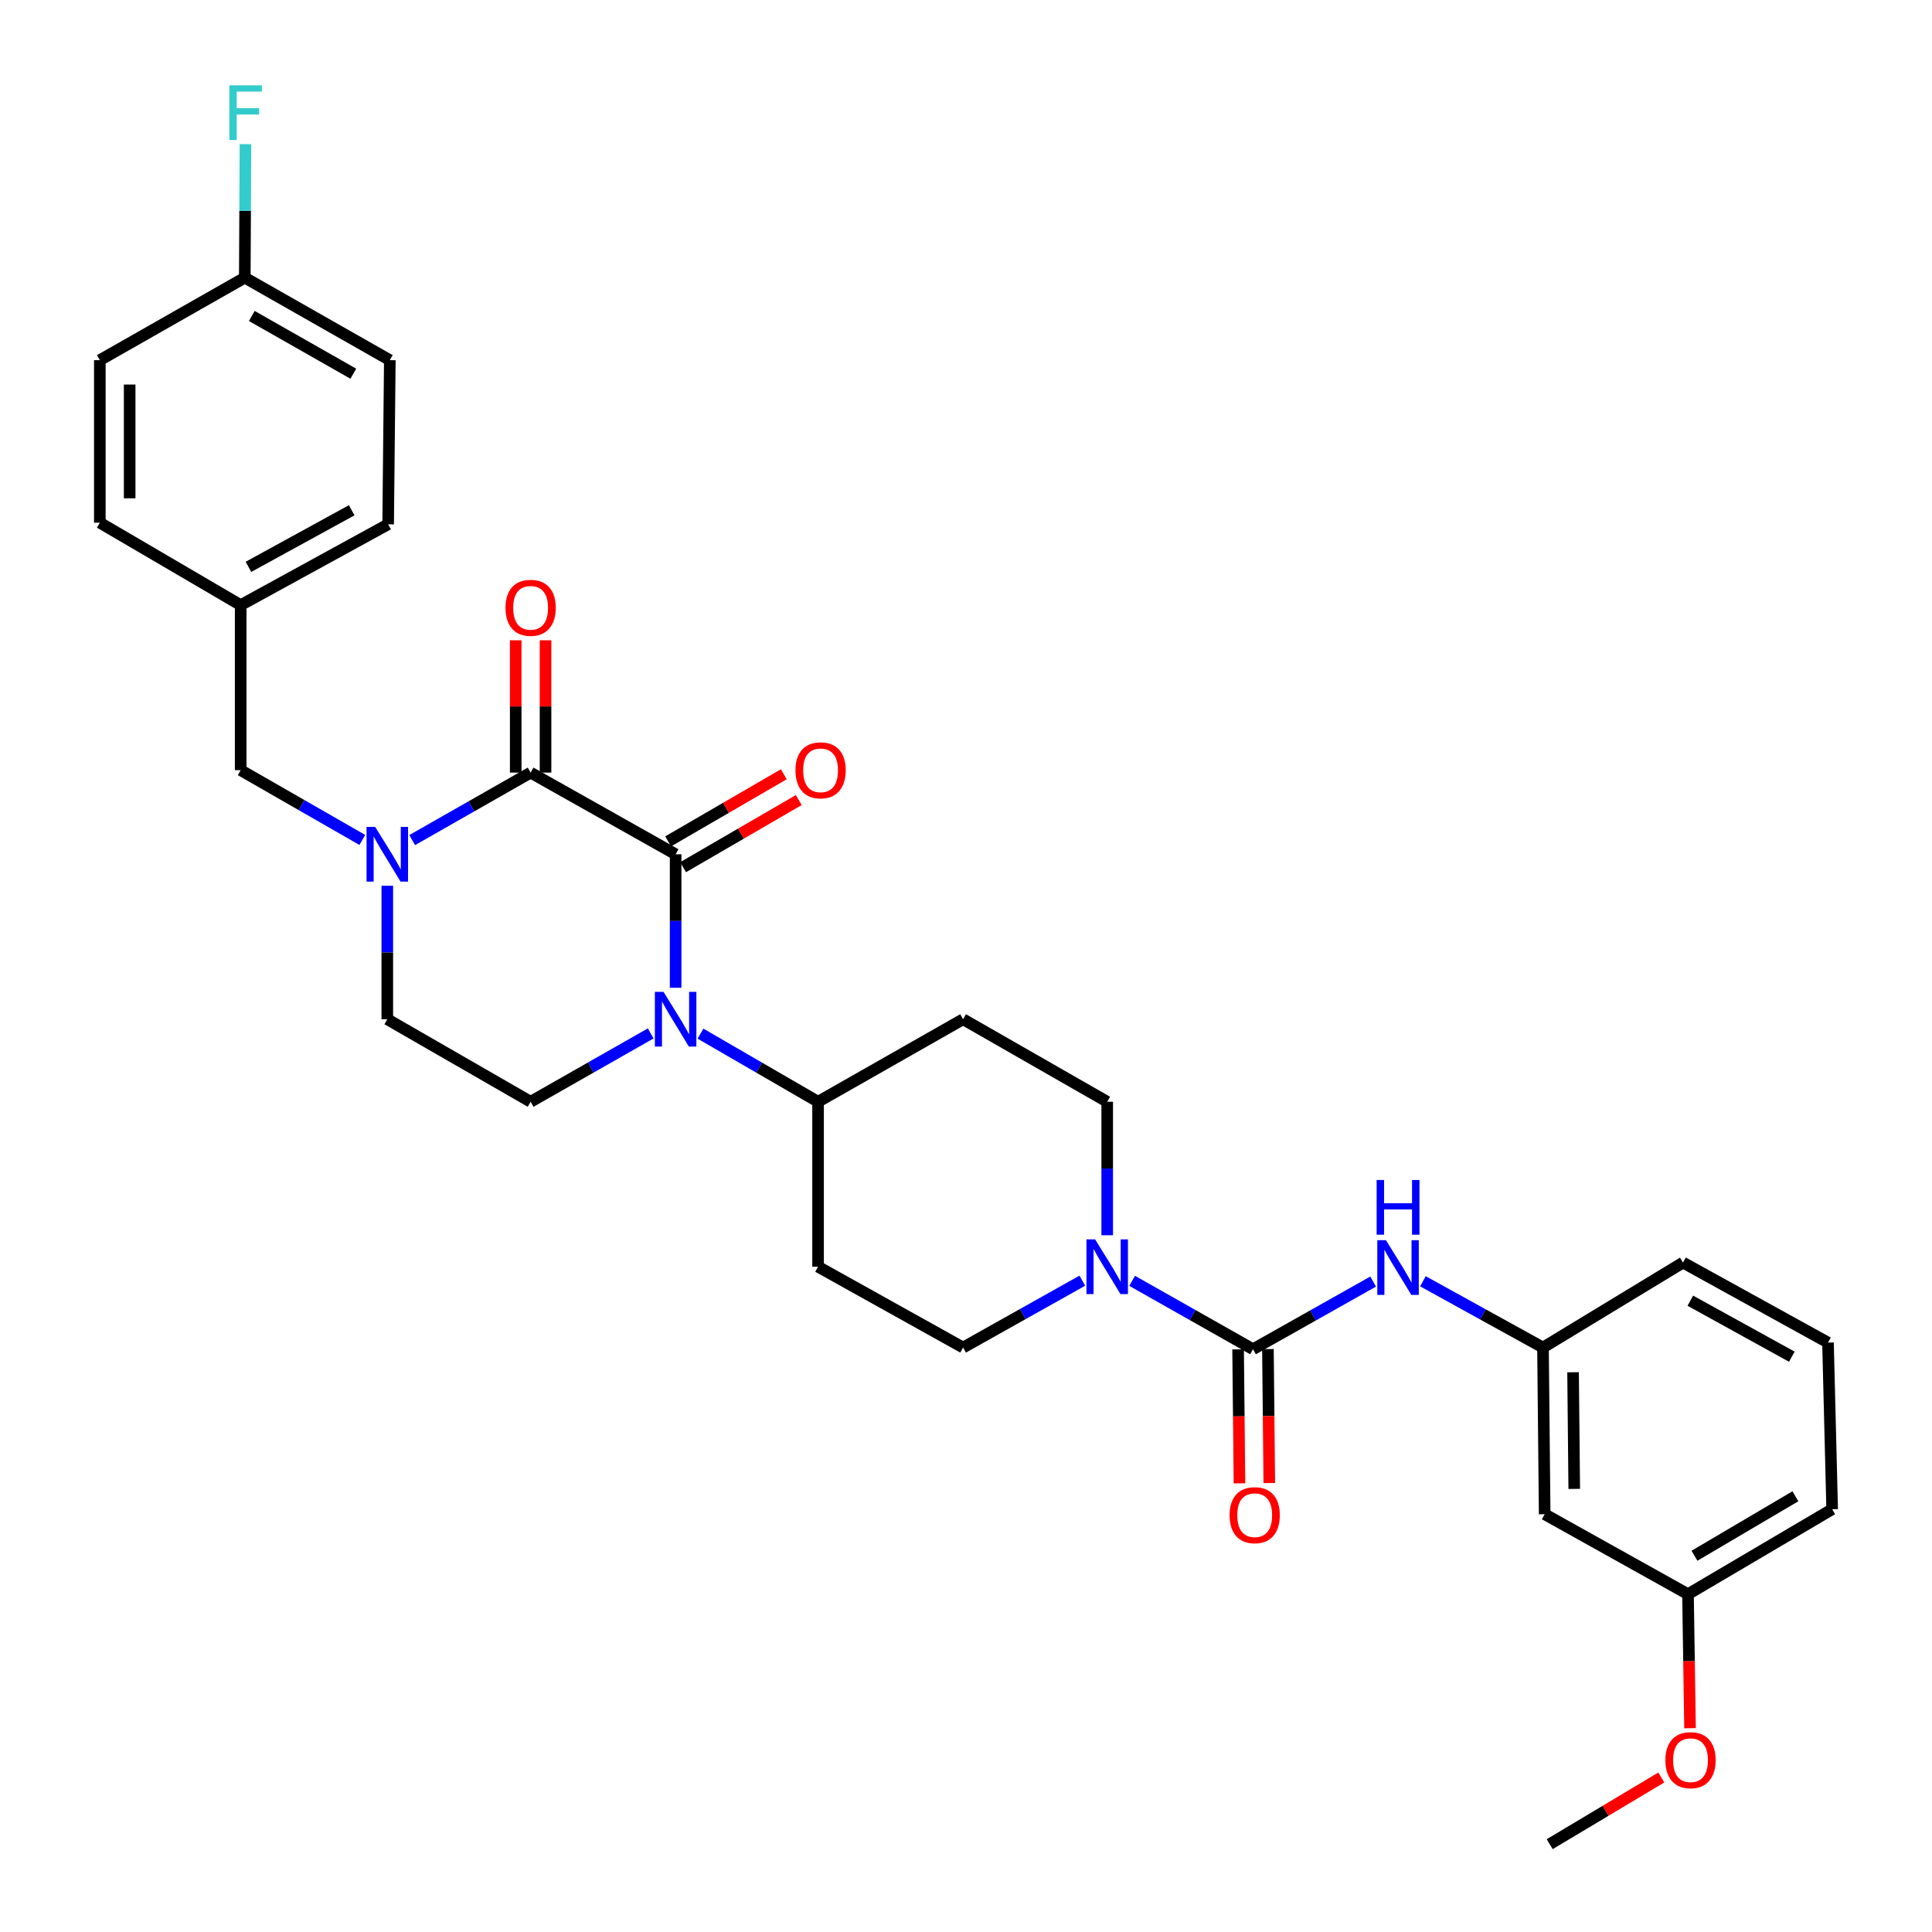 <?xml version='1.0' encoding='iso-8859-1'?>
<svg version='1.1' baseProfile='full'
              xmlns='http://www.w3.org/2000/svg'
                      xmlns:rdkit='http://www.rdkit.org/xml'
                      xmlns:xlink='http://www.w3.org/1999/xlink'
                  xml:space='preserve'
width='1000px' height='1000px' viewBox='0 0 1000 1000'>
<!-- END OF HEADER -->
<rect style='opacity:1.0;fill:#FFFFFF;stroke:none' width='1000' height='1000' x='0' y='0'> </rect>
<path class='bond-0' d='M 349.701,442.173 L 274.65,399.901' style='fill:none;fill-rule:evenodd;stroke:#000000;stroke-width:6px;stroke-linecap:butt;stroke-linejoin:miter;stroke-opacity:1' />
<path class='bond-1' d='M 349.701,442.173 L 349.701,476.718' style='fill:none;fill-rule:evenodd;stroke:#000000;stroke-width:6px;stroke-linecap:butt;stroke-linejoin:miter;stroke-opacity:1' />
<path class='bond-1' d='M 349.701,476.718 L 349.701,511.264' style='fill:none;fill-rule:evenodd;stroke:#0000FF;stroke-width:6px;stroke-linecap:butt;stroke-linejoin:miter;stroke-opacity:1' />
<path class='bond-10' d='M 353.575,448.849 L 383.507,431.479' style='fill:none;fill-rule:evenodd;stroke:#000000;stroke-width:6px;stroke-linecap:butt;stroke-linejoin:miter;stroke-opacity:1' />
<path class='bond-10' d='M 383.507,431.479 L 413.44,414.11' style='fill:none;fill-rule:evenodd;stroke:#FF0000;stroke-width:6px;stroke-linecap:butt;stroke-linejoin:miter;stroke-opacity:1' />
<path class='bond-10' d='M 345.827,435.497 L 375.759,418.127' style='fill:none;fill-rule:evenodd;stroke:#000000;stroke-width:6px;stroke-linecap:butt;stroke-linejoin:miter;stroke-opacity:1' />
<path class='bond-10' d='M 375.759,418.127 L 405.692,400.758' style='fill:none;fill-rule:evenodd;stroke:#FF0000;stroke-width:6px;stroke-linecap:butt;stroke-linejoin:miter;stroke-opacity:1' />
<path class='bond-2' d='M 274.65,399.901 L 243.995,417.369' style='fill:none;fill-rule:evenodd;stroke:#000000;stroke-width:6px;stroke-linecap:butt;stroke-linejoin:miter;stroke-opacity:1' />
<path class='bond-2' d='M 243.995,417.369 L 213.34,434.837' style='fill:none;fill-rule:evenodd;stroke:#0000FF;stroke-width:6px;stroke-linecap:butt;stroke-linejoin:miter;stroke-opacity:1' />
<path class='bond-11' d='M 282.368,399.901 L 282.368,365.655' style='fill:none;fill-rule:evenodd;stroke:#000000;stroke-width:6px;stroke-linecap:butt;stroke-linejoin:miter;stroke-opacity:1' />
<path class='bond-11' d='M 282.368,365.655 L 282.368,331.41' style='fill:none;fill-rule:evenodd;stroke:#FF0000;stroke-width:6px;stroke-linecap:butt;stroke-linejoin:miter;stroke-opacity:1' />
<path class='bond-11' d='M 266.931,399.901 L 266.931,365.655' style='fill:none;fill-rule:evenodd;stroke:#000000;stroke-width:6px;stroke-linecap:butt;stroke-linejoin:miter;stroke-opacity:1' />
<path class='bond-11' d='M 266.931,365.655 L 266.931,331.41' style='fill:none;fill-rule:evenodd;stroke:#FF0000;stroke-width:6px;stroke-linecap:butt;stroke-linejoin:miter;stroke-opacity:1' />
<path class='bond-6' d='M 336.802,534.899 L 305.726,552.584' style='fill:none;fill-rule:evenodd;stroke:#0000FF;stroke-width:6px;stroke-linecap:butt;stroke-linejoin:miter;stroke-opacity:1' />
<path class='bond-6' d='M 305.726,552.584 L 274.65,570.268' style='fill:none;fill-rule:evenodd;stroke:#000000;stroke-width:6px;stroke-linecap:butt;stroke-linejoin:miter;stroke-opacity:1' />
<path class='bond-7' d='M 362.571,535.014 L 393.001,552.641' style='fill:none;fill-rule:evenodd;stroke:#0000FF;stroke-width:6px;stroke-linecap:butt;stroke-linejoin:miter;stroke-opacity:1' />
<path class='bond-7' d='M 393.001,552.641 L 423.431,570.268' style='fill:none;fill-rule:evenodd;stroke:#000000;stroke-width:6px;stroke-linecap:butt;stroke-linejoin:miter;stroke-opacity:1' />
<path class='bond-9' d='M 187.538,434.756 L 156.056,416.694' style='fill:none;fill-rule:evenodd;stroke:#0000FF;stroke-width:6px;stroke-linecap:butt;stroke-linejoin:miter;stroke-opacity:1' />
<path class='bond-9' d='M 156.056,416.694 L 124.574,398.631' style='fill:none;fill-rule:evenodd;stroke:#000000;stroke-width:6px;stroke-linecap:butt;stroke-linejoin:miter;stroke-opacity:1' />
<path class='bond-32' d='M 200.465,458.468 L 200.465,493.013' style='fill:none;fill-rule:evenodd;stroke:#0000FF;stroke-width:6px;stroke-linecap:butt;stroke-linejoin:miter;stroke-opacity:1' />
<path class='bond-32' d='M 200.465,493.013 L 200.465,527.558' style='fill:none;fill-rule:evenodd;stroke:#000000;stroke-width:6px;stroke-linecap:butt;stroke-linejoin:miter;stroke-opacity:1' />
<path class='bond-3' d='M 648.558,698.355 L 617.277,680.656' style='fill:none;fill-rule:evenodd;stroke:#000000;stroke-width:6px;stroke-linecap:butt;stroke-linejoin:miter;stroke-opacity:1' />
<path class='bond-3' d='M 617.277,680.656 L 585.995,662.957' style='fill:none;fill-rule:evenodd;stroke:#0000FF;stroke-width:6px;stroke-linecap:butt;stroke-linejoin:miter;stroke-opacity:1' />
<path class='bond-5' d='M 648.558,698.355 L 679.645,680.846' style='fill:none;fill-rule:evenodd;stroke:#000000;stroke-width:6px;stroke-linecap:butt;stroke-linejoin:miter;stroke-opacity:1' />
<path class='bond-5' d='M 679.645,680.846 L 710.732,663.336' style='fill:none;fill-rule:evenodd;stroke:#0000FF;stroke-width:6px;stroke-linecap:butt;stroke-linejoin:miter;stroke-opacity:1' />
<path class='bond-16' d='M 640.84,698.434 L 641.193,733.108' style='fill:none;fill-rule:evenodd;stroke:#000000;stroke-width:6px;stroke-linecap:butt;stroke-linejoin:miter;stroke-opacity:1' />
<path class='bond-16' d='M 641.193,733.108 L 641.547,767.782' style='fill:none;fill-rule:evenodd;stroke:#FF0000;stroke-width:6px;stroke-linecap:butt;stroke-linejoin:miter;stroke-opacity:1' />
<path class='bond-16' d='M 656.276,698.276 L 656.63,732.951' style='fill:none;fill-rule:evenodd;stroke:#000000;stroke-width:6px;stroke-linecap:butt;stroke-linejoin:miter;stroke-opacity:1' />
<path class='bond-16' d='M 656.63,732.951 L 656.983,767.625' style='fill:none;fill-rule:evenodd;stroke:#FF0000;stroke-width:6px;stroke-linecap:butt;stroke-linejoin:miter;stroke-opacity:1' />
<path class='bond-4' d='M 560.209,662.876 L 529.35,680.182' style='fill:none;fill-rule:evenodd;stroke:#0000FF;stroke-width:6px;stroke-linecap:butt;stroke-linejoin:miter;stroke-opacity:1' />
<path class='bond-4' d='M 529.35,680.182 L 498.491,697.489' style='fill:none;fill-rule:evenodd;stroke:#000000;stroke-width:6px;stroke-linecap:butt;stroke-linejoin:miter;stroke-opacity:1' />
<path class='bond-33' d='M 573.087,639.359 L 573.087,604.814' style='fill:none;fill-rule:evenodd;stroke:#0000FF;stroke-width:6px;stroke-linecap:butt;stroke-linejoin:miter;stroke-opacity:1' />
<path class='bond-33' d='M 573.087,604.814 L 573.087,570.268' style='fill:none;fill-rule:evenodd;stroke:#000000;stroke-width:6px;stroke-linecap:butt;stroke-linejoin:miter;stroke-opacity:1' />
<path class='bond-17' d='M 736.509,663.185 L 767.58,680.337' style='fill:none;fill-rule:evenodd;stroke:#0000FF;stroke-width:6px;stroke-linecap:butt;stroke-linejoin:miter;stroke-opacity:1' />
<path class='bond-17' d='M 767.58,680.337 L 798.652,697.489' style='fill:none;fill-rule:evenodd;stroke:#000000;stroke-width:6px;stroke-linecap:butt;stroke-linejoin:miter;stroke-opacity:1' />
<path class='bond-8' d='M 274.65,570.268 L 200.465,527.558' style='fill:none;fill-rule:evenodd;stroke:#000000;stroke-width:6px;stroke-linecap:butt;stroke-linejoin:miter;stroke-opacity:1' />
<path class='bond-12' d='M 423.431,570.268 L 498.491,527.558' style='fill:none;fill-rule:evenodd;stroke:#000000;stroke-width:6px;stroke-linecap:butt;stroke-linejoin:miter;stroke-opacity:1' />
<path class='bond-13' d='M 423.431,570.268 L 423.431,655.654' style='fill:none;fill-rule:evenodd;stroke:#000000;stroke-width:6px;stroke-linecap:butt;stroke-linejoin:miter;stroke-opacity:1' />
<path class='bond-19' d='M 124.574,398.631 L 124.574,313.212' style='fill:none;fill-rule:evenodd;stroke:#000000;stroke-width:6px;stroke-linecap:butt;stroke-linejoin:miter;stroke-opacity:1' />
<path class='bond-15' d='M 498.491,527.558 L 573.087,570.268' style='fill:none;fill-rule:evenodd;stroke:#000000;stroke-width:6px;stroke-linecap:butt;stroke-linejoin:miter;stroke-opacity:1' />
<path class='bond-14' d='M 423.431,655.654 L 498.491,697.489' style='fill:none;fill-rule:evenodd;stroke:#000000;stroke-width:6px;stroke-linecap:butt;stroke-linejoin:miter;stroke-opacity:1' />
<path class='bond-18' d='M 798.652,697.489 L 799.518,783.749' style='fill:none;fill-rule:evenodd;stroke:#000000;stroke-width:6px;stroke-linecap:butt;stroke-linejoin:miter;stroke-opacity:1' />
<path class='bond-18' d='M 814.218,710.273 L 814.824,770.655' style='fill:none;fill-rule:evenodd;stroke:#000000;stroke-width:6px;stroke-linecap:butt;stroke-linejoin:miter;stroke-opacity:1' />
<path class='bond-29' d='M 798.652,697.489 L 871.113,653.51' style='fill:none;fill-rule:evenodd;stroke:#000000;stroke-width:6px;stroke-linecap:butt;stroke-linejoin:miter;stroke-opacity:1' />
<path class='bond-20' d='M 799.518,783.749 L 873.703,825.147' style='fill:none;fill-rule:evenodd;stroke:#000000;stroke-width:6px;stroke-linecap:butt;stroke-linejoin:miter;stroke-opacity:1' />
<path class='bond-23' d='M 124.574,313.212 L 51.675,270.536' style='fill:none;fill-rule:evenodd;stroke:#000000;stroke-width:6px;stroke-linecap:butt;stroke-linejoin:miter;stroke-opacity:1' />
<path class='bond-24' d='M 124.574,313.212 L 200.902,271.377' style='fill:none;fill-rule:evenodd;stroke:#000000;stroke-width:6px;stroke-linecap:butt;stroke-linejoin:miter;stroke-opacity:1' />
<path class='bond-24' d='M 128.603,293.399 L 182.033,264.115' style='fill:none;fill-rule:evenodd;stroke:#000000;stroke-width:6px;stroke-linecap:butt;stroke-linejoin:miter;stroke-opacity:1' />
<path class='bond-27' d='M 873.703,825.147 L 874.229,859.833' style='fill:none;fill-rule:evenodd;stroke:#000000;stroke-width:6px;stroke-linecap:butt;stroke-linejoin:miter;stroke-opacity:1' />
<path class='bond-27' d='M 874.229,859.833 L 874.756,894.52' style='fill:none;fill-rule:evenodd;stroke:#FF0000;stroke-width:6px;stroke-linecap:butt;stroke-linejoin:miter;stroke-opacity:1' />
<path class='bond-35' d='M 873.703,825.147 L 948.325,781.176' style='fill:none;fill-rule:evenodd;stroke:#000000;stroke-width:6px;stroke-linecap:butt;stroke-linejoin:miter;stroke-opacity:1' />
<path class='bond-35' d='M 877.059,805.251 L 929.294,774.472' style='fill:none;fill-rule:evenodd;stroke:#000000;stroke-width:6px;stroke-linecap:butt;stroke-linejoin:miter;stroke-opacity:1' />
<path class='bond-21' d='M 126.701,143.719 L 201.769,186.42' style='fill:none;fill-rule:evenodd;stroke:#000000;stroke-width:6px;stroke-linecap:butt;stroke-linejoin:miter;stroke-opacity:1' />
<path class='bond-21' d='M 130.328,163.542 L 182.876,193.433' style='fill:none;fill-rule:evenodd;stroke:#000000;stroke-width:6px;stroke-linecap:butt;stroke-linejoin:miter;stroke-opacity:1' />
<path class='bond-22' d='M 126.701,143.719 L 126.877,109.169' style='fill:none;fill-rule:evenodd;stroke:#000000;stroke-width:6px;stroke-linecap:butt;stroke-linejoin:miter;stroke-opacity:1' />
<path class='bond-22' d='M 126.877,109.169 L 127.054,74.62' style='fill:none;fill-rule:evenodd;stroke:#33CCCC;stroke-width:6px;stroke-linecap:butt;stroke-linejoin:miter;stroke-opacity:1' />
<path class='bond-34' d='M 126.701,143.719 L 51.675,186.42' style='fill:none;fill-rule:evenodd;stroke:#000000;stroke-width:6px;stroke-linecap:butt;stroke-linejoin:miter;stroke-opacity:1' />
<path class='bond-26' d='M 51.675,270.536 L 51.675,186.42' style='fill:none;fill-rule:evenodd;stroke:#000000;stroke-width:6px;stroke-linecap:butt;stroke-linejoin:miter;stroke-opacity:1' />
<path class='bond-26' d='M 67.113,257.919 L 67.113,199.037' style='fill:none;fill-rule:evenodd;stroke:#000000;stroke-width:6px;stroke-linecap:butt;stroke-linejoin:miter;stroke-opacity:1' />
<path class='bond-25' d='M 200.902,271.377 L 201.769,186.42' style='fill:none;fill-rule:evenodd;stroke:#000000;stroke-width:6px;stroke-linecap:butt;stroke-linejoin:miter;stroke-opacity:1' />
<path class='bond-31' d='M 859.883,920.024 L 831,937.285' style='fill:none;fill-rule:evenodd;stroke:#FF0000;stroke-width:6px;stroke-linecap:butt;stroke-linejoin:miter;stroke-opacity:1' />
<path class='bond-31' d='M 831,937.285 L 802.116,954.545' style='fill:none;fill-rule:evenodd;stroke:#000000;stroke-width:6px;stroke-linecap:butt;stroke-linejoin:miter;stroke-opacity:1' />
<path class='bond-28' d='M 946.164,694.924 L 871.113,653.51' style='fill:none;fill-rule:evenodd;stroke:#000000;stroke-width:6px;stroke-linecap:butt;stroke-linejoin:miter;stroke-opacity:1' />
<path class='bond-28' d='M 927.447,702.228 L 874.912,673.238' style='fill:none;fill-rule:evenodd;stroke:#000000;stroke-width:6px;stroke-linecap:butt;stroke-linejoin:miter;stroke-opacity:1' />
<path class='bond-30' d='M 946.164,694.924 L 948.325,781.176' style='fill:none;fill-rule:evenodd;stroke:#000000;stroke-width:6px;stroke-linecap:butt;stroke-linejoin:miter;stroke-opacity:1' />
<path  class='atom-2' d='M 343.441 513.398
L 352.721 528.398
Q 353.641 529.878, 355.121 532.558
Q 356.601 535.238, 356.681 535.398
L 356.681 513.398
L 360.441 513.398
L 360.441 541.718
L 356.561 541.718
L 346.601 525.318
Q 345.441 523.398, 344.201 521.198
Q 343.001 518.998, 342.641 518.318
L 342.641 541.718
L 338.961 541.718
L 338.961 513.398
L 343.441 513.398
' fill='#0000FF'/>
<path  class='atom-3' d='M 194.205 428.013
L 203.485 443.013
Q 204.405 444.493, 205.885 447.173
Q 207.365 449.853, 207.445 450.013
L 207.445 428.013
L 211.205 428.013
L 211.205 456.333
L 207.325 456.333
L 197.365 439.933
Q 196.205 438.013, 194.965 435.813
Q 193.765 433.613, 193.405 432.933
L 193.405 456.333
L 189.725 456.333
L 189.725 428.013
L 194.205 428.013
' fill='#0000FF'/>
<path  class='atom-5' d='M 566.827 641.494
L 576.107 656.494
Q 577.027 657.974, 578.507 660.654
Q 579.987 663.334, 580.067 663.494
L 580.067 641.494
L 583.827 641.494
L 583.827 669.814
L 579.947 669.814
L 569.987 653.414
Q 568.827 651.494, 567.587 649.294
Q 566.387 647.094, 566.027 646.414
L 566.027 669.814
L 562.347 669.814
L 562.347 641.494
L 566.827 641.494
' fill='#0000FF'/>
<path  class='atom-6' d='M 717.366 641.914
L 726.646 656.914
Q 727.566 658.394, 729.046 661.074
Q 730.526 663.754, 730.606 663.914
L 730.606 641.914
L 734.366 641.914
L 734.366 670.234
L 730.486 670.234
L 720.526 653.834
Q 719.366 651.914, 718.126 649.714
Q 716.926 647.514, 716.566 646.834
L 716.566 670.234
L 712.886 670.234
L 712.886 641.914
L 717.366 641.914
' fill='#0000FF'/>
<path  class='atom-6' d='M 712.546 610.762
L 716.386 610.762
L 716.386 622.802
L 730.866 622.802
L 730.866 610.762
L 734.706 610.762
L 734.706 639.082
L 730.866 639.082
L 730.866 626.002
L 716.386 626.002
L 716.386 639.082
L 712.546 639.082
L 712.546 610.762
' fill='#0000FF'/>
<path  class='atom-11' d='M 411.735 398.711
Q 411.735 391.911, 415.095 388.111
Q 418.455 384.311, 424.735 384.311
Q 431.015 384.311, 434.375 388.111
Q 437.735 391.911, 437.735 398.711
Q 437.735 405.591, 434.335 409.511
Q 430.935 413.391, 424.735 413.391
Q 418.495 413.391, 415.095 409.511
Q 411.735 405.631, 411.735 398.711
M 424.735 410.191
Q 429.055 410.191, 431.375 407.311
Q 433.735 404.391, 433.735 398.711
Q 433.735 393.151, 431.375 390.351
Q 429.055 387.511, 424.735 387.511
Q 420.415 387.511, 418.055 390.311
Q 415.735 393.111, 415.735 398.711
Q 415.735 404.431, 418.055 407.311
Q 420.415 410.191, 424.735 410.191
' fill='#FF0000'/>
<path  class='atom-12' d='M 261.65 314.595
Q 261.65 307.795, 265.01 303.995
Q 268.37 300.195, 274.65 300.195
Q 280.93 300.195, 284.29 303.995
Q 287.65 307.795, 287.65 314.595
Q 287.65 321.475, 284.25 325.395
Q 280.85 329.275, 274.65 329.275
Q 268.41 329.275, 265.01 325.395
Q 261.65 321.515, 261.65 314.595
M 274.65 326.075
Q 278.97 326.075, 281.29 323.195
Q 283.65 320.275, 283.65 314.595
Q 283.65 309.035, 281.29 306.235
Q 278.97 303.395, 274.65 303.395
Q 270.33 303.395, 267.97 306.195
Q 265.65 308.995, 265.65 314.595
Q 265.65 320.315, 267.97 323.195
Q 270.33 326.075, 274.65 326.075
' fill='#FF0000'/>
<path  class='atom-17' d='M 636.433 784.249
Q 636.433 777.449, 639.793 773.649
Q 643.153 769.849, 649.433 769.849
Q 655.713 769.849, 659.073 773.649
Q 662.433 777.449, 662.433 784.249
Q 662.433 791.129, 659.033 795.049
Q 655.633 798.929, 649.433 798.929
Q 643.193 798.929, 639.793 795.049
Q 636.433 791.169, 636.433 784.249
M 649.433 795.729
Q 653.753 795.729, 656.073 792.849
Q 658.433 789.929, 658.433 784.249
Q 658.433 778.689, 656.073 775.889
Q 653.753 773.049, 649.433 773.049
Q 645.113 773.049, 642.753 775.849
Q 640.433 778.649, 640.433 784.249
Q 640.433 789.969, 642.753 792.849
Q 645.113 795.729, 649.433 795.729
' fill='#FF0000'/>
<path  class='atom-23' d='M 118.718 44.165
L 135.558 44.165
L 135.558 47.405
L 122.518 47.405
L 122.518 56.005
L 134.118 56.005
L 134.118 59.285
L 122.518 59.285
L 122.518 72.485
L 118.718 72.485
L 118.718 44.165
' fill='#33CCCC'/>
<path  class='atom-28' d='M 862.006 911.067
Q 862.006 904.267, 865.366 900.467
Q 868.726 896.667, 875.006 896.667
Q 881.286 896.667, 884.646 900.467
Q 888.006 904.267, 888.006 911.067
Q 888.006 917.947, 884.606 921.867
Q 881.206 925.747, 875.006 925.747
Q 868.766 925.747, 865.366 921.867
Q 862.006 917.987, 862.006 911.067
M 875.006 922.547
Q 879.326 922.547, 881.646 919.667
Q 884.006 916.747, 884.006 911.067
Q 884.006 905.507, 881.646 902.707
Q 879.326 899.867, 875.006 899.867
Q 870.686 899.867, 868.326 902.667
Q 866.006 905.467, 866.006 911.067
Q 866.006 916.787, 868.326 919.667
Q 870.686 922.547, 875.006 922.547
' fill='#FF0000'/>
</svg>
